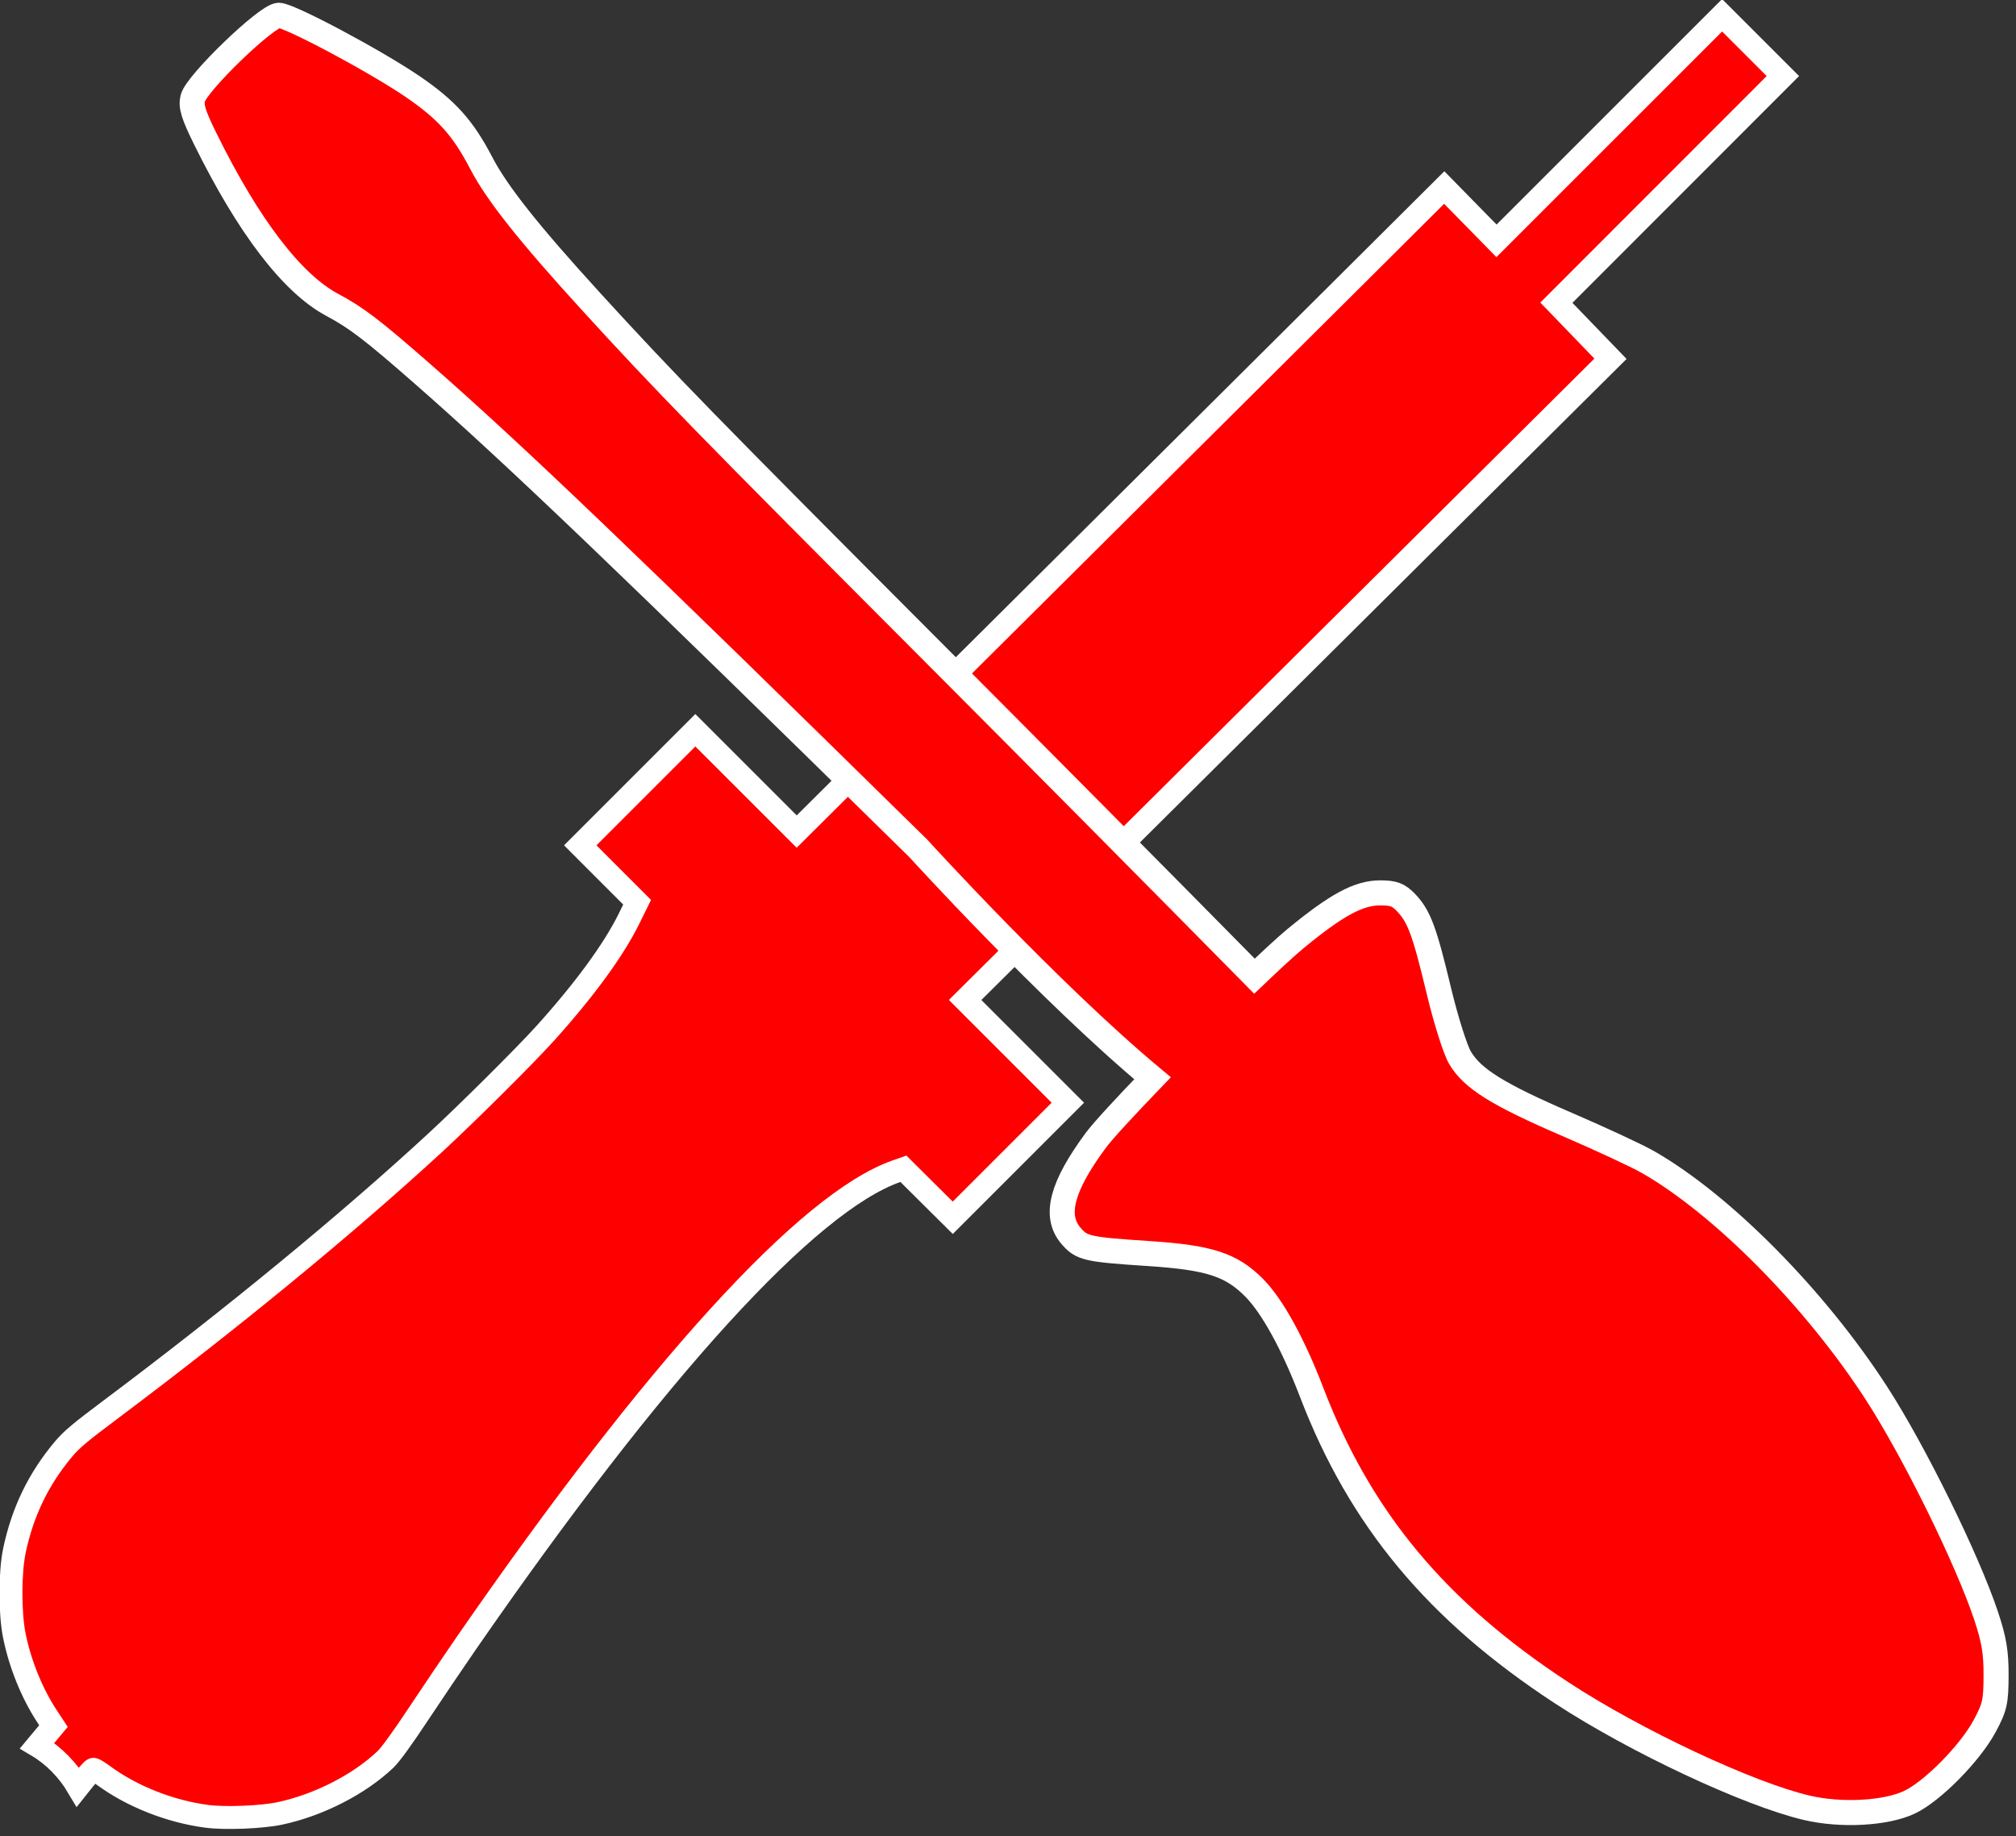 <?xml version="1.0" encoding="UTF-8" standalone="no"?>
<!-- Created with Inkscape (http://www.inkscape.org/) -->

<svg
   version="1.1"
   id="svg1"
   width="121.461"
   height="110.633"
   viewBox="0 0 121.461 110.633"
   xml:space="preserve"
   sodipodi:docname="фавикон.svg"
   inkscape:version="1.3.2 (091e20e, 2023-11-25, custom)"
   xmlns:inkscape="http://www.inkscape.org/namespaces/inkscape"
   xmlns:sodipodi="http://sodipodi.sourceforge.net/DTD/sodipodi-0.dtd"
   xmlns="http://www.w3.org/2000/svg"
   xmlns:svg="http://www.w3.org/2000/svg"><rect x="0" y="0" width="121.461" height="110.633" fill="#333333" stroke="none"/><sodipodi:namedview
     id="namedview1"
     pagecolor="#bedfe1"
     bordercolor="#000000"
     borderopacity="0.25"
     inkscape:showpageshadow="2"
     inkscape:pageopacity="0.0"
     inkscape:pagecheckerboard="true"
     inkscape:deskcolor="#d1d1d1"
     inkscape:zoom="4.25"
     inkscape:cx="60.470588"
     inkscape:cy="56.941176"
     inkscape:window-width="1366"
     inkscape:window-height="706"
     inkscape:window-x="-8"
     inkscape:window-y="-8"
     inkscape:window-maximized="1"
     inkscape:current-layer="svg1" /><defs
     id="defs1" /><g
     id="g1"
     style="display:inline;stroke:#ff0000;stroke-opacity:1"
     transform="matrix(0.094,0,0,0.094,-12.783,-16.575)"><path
       id="path1"
       style="display:inline;fill:#ff0000;fill-opacity:1;stroke:#ffffff;stroke-width:14.696;stroke-dasharray:none;stroke-opacity:1"
       d="m 1239.754,186.134 -72.296,72.29 -72.293,72.29 -16.753,-17.085 -16.75,-17.087 -70.227,69.904 C 952.811,404.893 859.428,497.78 783.918,572.859 l -137.291,136.507 -32.484,-32.475 -32.484,-32.474 -36.885,36.884 -36.884,36.884 18.224,18.242 18.224,18.242 -5.209,10.591 c -9.787,19.899 -28.539,45.549 -53.705,73.461 -12.859,14.262 -50.204,51.397 -70.566,70.169 -56.756,52.321 -130.512,112.926 -208.756,171.533 -18.955,14.198 -24.283,18.693 -29.445,24.842 -15.933,18.981 -26.135,40.044 -31.383,64.793 -2.991,14.105 -3.033,40.149 -0.09,54.745 3.668,18.186 11.336,37.087 20.988,51.737 l 4.091,6.21 -10.174,12.165 c -0.102,0.122 -0.194,0.264 -0.295,0.386 10.745,6.362 19.764,15.71 26.151,26.476 4.841,-6.121 8.888,-10.95 9.857,-11.309 0.418,-0.154 3.327,1.609 6.464,3.918 18.324,13.489 42.737,23.134 66.368,26.221 11.747,1.533 35.203,0.589 46.768,-1.882 24.854,-5.311 50.729,-18.532 67.598,-34.54 3.256,-3.089 10.638,-13.258 21.292,-29.329 8.97,-13.53 22.725,-33.881 30.569,-45.223 121.416,-175.579 218.919,-282.609 275.579,-302.501 l 4.583,-1.609 15.814,15.712 15.816,15.71 36.884,-36.884 36.884,-36.885 -32.921,-32.928 -32.919,-32.93 86.084,-85.548 C 888.01,684.72 981.079,592.239 1047.482,526.263 l 120.735,-119.959 -17.343,-17.973 -17.341,-17.973 72.585,-72.638 72.586,-72.638 -19.473,-19.473 z m -107.113,932.488 c -1.301,1.623 -2.55,3.288 -3.823,4.934 0.082,-0.043 0.158,-0.093 0.239,-0.136 0.652,-0.327 1.275,-0.572 1.916,-0.865 0.577,-1.3 1.129,-2.615 1.668,-3.932 z" /><g
       id="g7"
       style="fill:#ff0000;fill-opacity:1;stroke:#ffffff;stroke-opacity:1"><path
         id="path11"
         style="display:inline;fill:#ff0000;fill-opacity:1;stroke:#ffffff;stroke-width:16.053;stroke-dasharray:none;stroke-opacity:1"
         d="m 314.701,186.126 c -7.633,0 -52.711,43.455 -55.148,53.16 -1.292,5.149 0.396,10.609 7.994,26.01 27.747,56.253 55.649,92.743 81.511,106.527 15.42,8.219 25.686,16.071 58.109,44.483 58.711,51.448 131.416,121.033 317.407,303.842 0,0 83.868,92.165 150.119,147.344 -16.876,17.571 -31.604,33.349 -36.489,39.968 -21.695,29.401 -26.621,48.14 -15.967,60.802 6.928,8.23 10.148,8.983 49.929,11.597 39.006,2.558 53.069,7.131 67.822,22.097 11.568,11.733 24.844,35.928 36.717,66.911 31.103,81.164 80.161,140.134 160.143,192.511 47.294,30.972 119.919,65.045 157.223,73.765 22.03,5.155 50.541,3.611 65.772,-3.562 14.631,-6.892 38.78,-31.348 48.148,-48.749 6.545,-12.165 7.32,-15.578 7.372,-32.534 0.048,-14.996 -1.31,-23.038 -6.523,-38.602 -12.136,-36.22 -45.954,-104.886 -69.976,-142.064 -39.314,-60.851 -98.845,-121.089 -146.723,-148.483 -6.918,-3.957 -30.2,-14.787 -51.731,-24.064 -44.466,-19.165 -60.795,-29.352 -68.692,-42.826 -3.031,-5.177 -9.096,-24.404 -13.502,-42.826 -9.191,-38.415 -12.702,-47.836 -21.02,-56.515 -4.85,-5.068 -7.961,-6.254 -16.567,-6.254 -13.778,0 -27.875,7.603 -54.05,29.117 -5.944,4.885 -15.733,13.974 -26.549,24.292 C 884.125,745.32 795.896,656.367 736.398,596.723 588.187,448.153 562.197,421.505 514.832,369.628 c -39.876,-43.675 -60.383,-69.547 -70.411,-88.821 -11.594,-22.287 -22.041,-33.964 -43.572,-48.728 -23.835,-16.345 -79.339,-45.953 -86.149,-45.953 z" /></g></g></svg>
